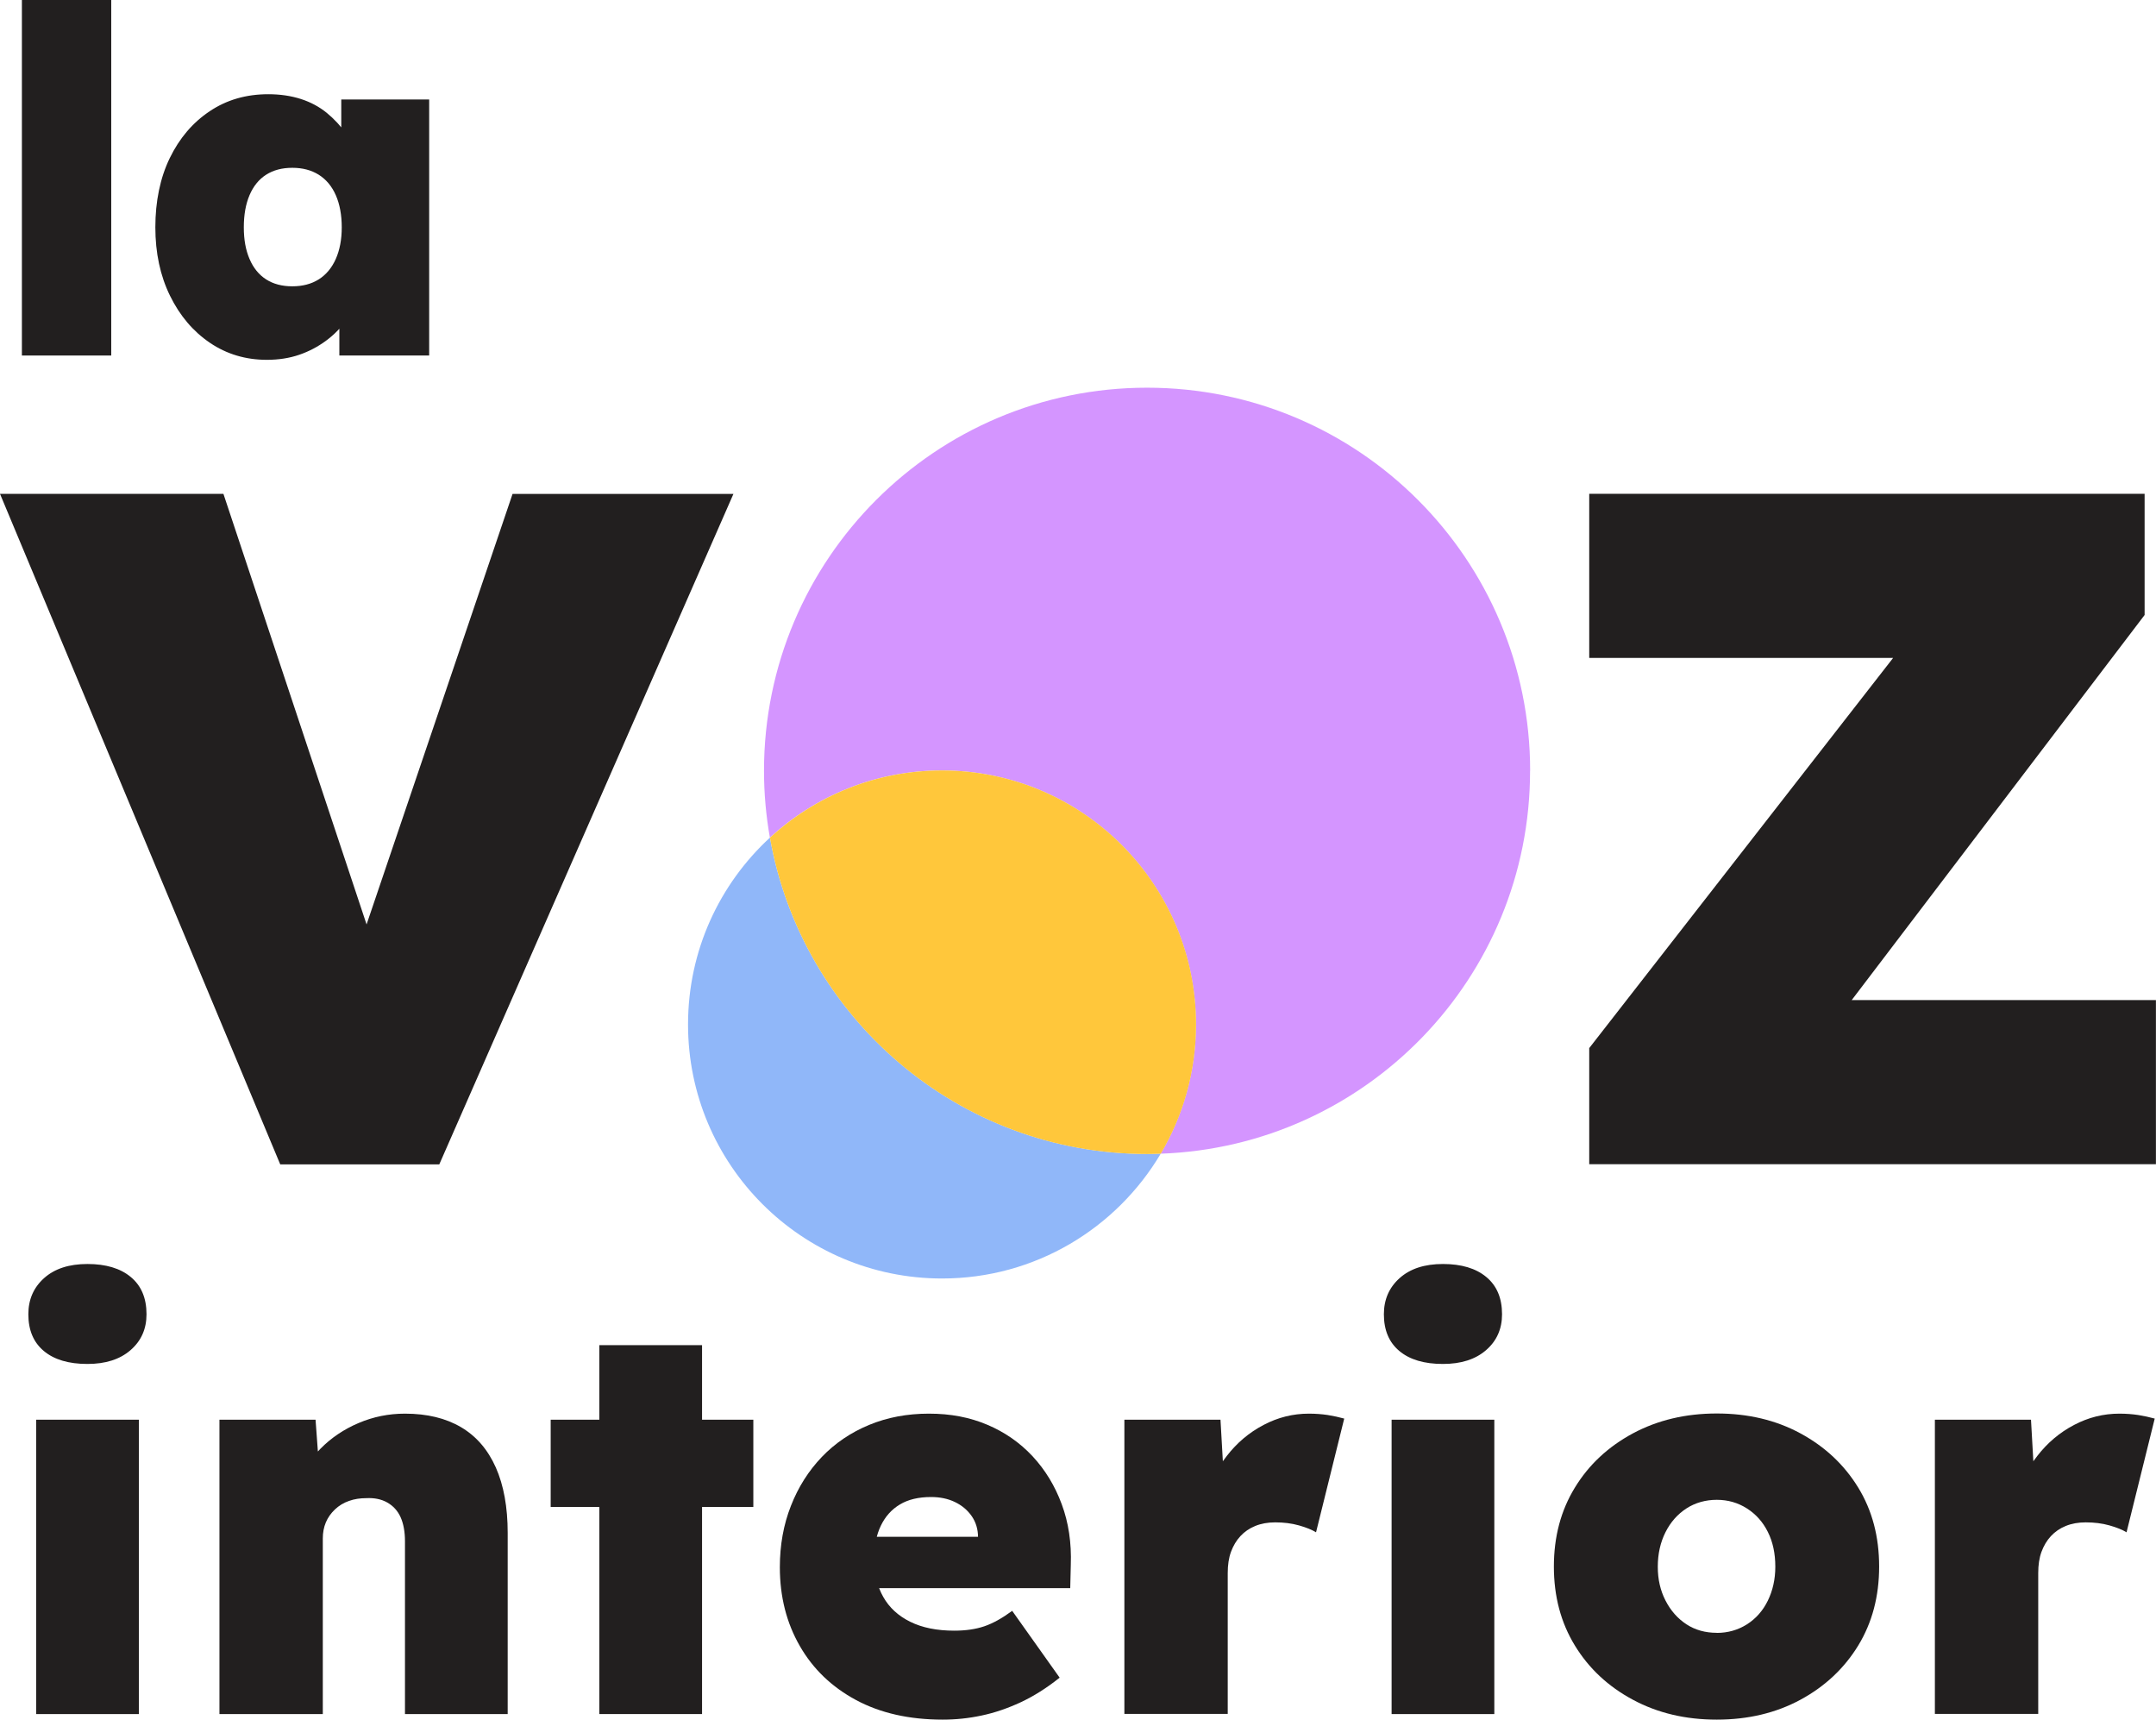 <?xml version="1.0" encoding="UTF-8"?>
<svg id="Layer_2" data-name="Layer 2" xmlns="http://www.w3.org/2000/svg" viewBox="0 0 270.77 215.92">
  <defs>
    <style>
      .cls-1 {
        fill: #d495ff;
      }

      .cls-2 {
        fill: #ffc73b;
      }

      .cls-3 {
        fill: #90b7f9;
      }

      .cls-4 {
        fill: #221f1f;
      }
    </style>
  </defs>
  <g id="Layer_1-2" data-name="Layer 1">
    <g>
      <g>
        <path class="cls-4" d="M10.98,171.26c-2.36,0-4.18-.54-5.48-1.63-1.3-1.09-1.94-2.62-1.94-4.61,0-1.85.66-3.36,1.98-4.54,1.32-1.18,3.13-1.77,5.44-1.77s4.13.54,5.44,1.63c1.32,1.09,1.98,2.65,1.98,4.68,0,1.85-.67,3.35-2.01,4.51-1.34,1.16-3.14,1.73-5.41,1.73ZM4.54,215.22v-36.96h12.9v36.96H4.54Z"/>
        <path class="cls-4" d="M27.56,215.22v-36.96h12.07l.55,7.49-2.63.83c.46-1.76,1.36-3.32,2.7-4.68,1.34-1.36,2.94-2.44,4.78-3.22,1.85-.79,3.79-1.18,5.83-1.18,2.77,0,5.12.57,7.04,1.7,1.92,1.13,3.37,2.82,4.37,5.06.99,2.24,1.49,4.98,1.49,8.22v22.74h-12.9v-21.7c0-1.2-.19-2.21-.55-3.02-.37-.81-.93-1.42-1.67-1.84-.74-.42-1.62-.6-2.63-.55-.79,0-1.52.11-2.18.35-.67.23-1.26.59-1.77,1.07-.51.49-.89,1.03-1.14,1.63-.25.6-.38,1.27-.38,2.01v22.05h-12.97Z"/>
        <path class="cls-4" d="M69.16,189.22v-10.96h25.45v10.96h-25.45ZM75.27,215.22v-46.32h12.9v46.32h-12.9Z"/>
        <path class="cls-4" d="M118.4,215.92c-4.21,0-7.83-.82-10.89-2.46-3.05-1.64-5.41-3.9-7.07-6.8-1.66-2.89-2.5-6.18-2.5-9.88,0-2.77.46-5.34,1.39-7.7.92-2.36,2.22-4.4,3.88-6.14,1.66-1.73,3.64-3.07,5.93-4.02,2.29-.95,4.8-1.42,7.52-1.42s5.12.46,7.32,1.39c2.19.92,4.09,2.24,5.69,3.95,1.59,1.71,2.82,3.72,3.67,6.03.86,2.31,1.24,4.85,1.14,7.63l-.07,2.91h-29.12l-1.6-6.45h20.39l-1.25,1.39v-1.32c0-1.02-.27-1.91-.8-2.67-.53-.76-1.24-1.35-2.12-1.77s-1.87-.62-2.98-.62c-1.57,0-2.88.31-3.92.94-1.04.62-1.84,1.52-2.39,2.67-.56,1.16-.83,2.54-.83,4.16,0,1.85.38,3.44,1.14,4.78s1.89,2.38,3.4,3.12c1.5.74,3.34,1.11,5.51,1.11,1.43,0,2.69-.18,3.78-.55,1.09-.37,2.25-1.02,3.5-1.94l5.96,8.39c-1.62,1.3-3.25,2.32-4.89,3.09-1.64.76-3.27,1.32-4.89,1.66-1.62.35-3.26.52-4.92.52Z"/>
        <path class="cls-4" d="M141.21,215.22v-36.96h12.07l.69,12.13-2.7-2.08c.6-2.03,1.53-3.87,2.81-5.51,1.27-1.64,2.81-2.94,4.61-3.88,1.8-.95,3.7-1.42,5.69-1.42.83,0,1.62.06,2.36.17.74.12,1.43.27,2.08.45l-3.54,14.28c-.51-.32-1.23-.61-2.15-.87s-1.92-.38-2.98-.38c-.93,0-1.76.15-2.5.45-.74.3-1.36.73-1.87,1.28-.51.55-.9,1.21-1.18,1.97-.28.76-.41,1.65-.41,2.67v17.68h-12.97Z"/>
        <path class="cls-4" d="M181.22,171.26c-2.36,0-4.18-.54-5.48-1.63-1.3-1.09-1.94-2.62-1.94-4.61,0-1.85.66-3.36,1.98-4.54,1.32-1.18,3.13-1.77,5.44-1.77s4.13.54,5.44,1.63c1.32,1.09,1.98,2.65,1.98,4.68,0,1.85-.67,3.35-2.01,4.51-1.34,1.16-3.14,1.73-5.41,1.73ZM174.77,215.22v-36.96h12.9v36.96h-12.9Z"/>
        <path class="cls-4" d="M215.61,215.92c-3.93,0-7.44-.83-10.54-2.5-3.1-1.66-5.53-3.93-7.28-6.8-1.76-2.87-2.64-6.17-2.64-9.92s.88-7.05,2.64-9.92c1.75-2.87,4.18-5.13,7.28-6.8,3.1-1.66,6.61-2.5,10.54-2.5s7.43.83,10.51,2.5,5.49,3.93,7.25,6.8c1.76,2.87,2.63,6.17,2.63,9.92s-.88,7.05-2.63,9.92c-1.76,2.87-4.17,5.13-7.25,6.8-3.07,1.66-6.58,2.5-10.51,2.5ZM215.61,205.03c1.39,0,2.65-.36,3.78-1.07,1.13-.72,2.01-1.71,2.63-2.98s.94-2.69.94-4.26c0-1.67-.31-3.12-.94-4.37-.62-1.25-1.5-2.23-2.63-2.95-1.13-.72-2.39-1.08-3.78-1.08s-2.7.36-3.81,1.08-1.99,1.71-2.63,2.98-.97,2.72-.97,4.33.32,2.99.97,4.26c.65,1.27,1.53,2.26,2.63,2.98s2.38,1.07,3.81,1.07Z"/>
        <path class="cls-4" d="M243,215.22v-36.96h12.07l.69,12.13-2.7-2.08c.6-2.03,1.53-3.87,2.81-5.51,1.27-1.64,2.81-2.94,4.61-3.88,1.8-.95,3.7-1.42,5.69-1.42.83,0,1.62.06,2.36.17.74.12,1.43.27,2.08.45l-3.54,14.28c-.51-.32-1.23-.61-2.15-.87s-1.92-.38-2.98-.38c-.93,0-1.76.15-2.5.45-.74.3-1.36.73-1.87,1.28-.51.55-.9,1.21-1.18,1.97-.28.76-.41,1.65-.41,2.67v17.68h-12.97Z"/>
      </g>
      <path class="cls-3" d="M96.7,105.17c-6.33,5.83-10.29,14.18-10.29,23.46,0,17.62,14.28,31.9,31.9,31.9,11.7,0,21.91-6.3,27.47-15.68-.57.02-1.13.04-1.71.04-23.71,0-43.4-17.15-47.37-39.72Z"/>
      <path class="cls-1" d="M192.17,96.79c0-26.57-21.54-48.11-48.11-48.11s-48.11,21.54-48.11,48.11c0,2.86.26,5.66.74,8.39,5.68-5.24,13.27-8.44,21.6-8.44,17.62,0,31.9,14.28,31.9,31.9,0,5.92-1.62,11.46-4.43,16.22,25.78-.9,46.4-22.07,46.4-48.07Z"/>
      <path class="cls-2" d="M118.3,96.74c-8.34,0-15.92,3.2-21.6,8.44,3.97,22.57,23.66,39.72,47.37,39.72.57,0,1.14-.02,1.71-.04,2.81-4.75,4.43-10.29,4.43-16.22,0-17.62-14.28-31.9-31.9-31.9Z"/>
      <g>
        <path class="cls-4" d="M2.75,44.64V0h11.22v44.64H2.75Z"/>
        <path class="cls-4" d="M33.51,45.18c-2.65,0-5.04-.71-7.15-2.14-2.11-1.43-3.78-3.4-5.01-5.91-1.23-2.51-1.84-5.38-1.84-8.6s.6-6.19,1.81-8.68c1.21-2.49,2.87-4.45,5.01-5.88,2.13-1.43,4.58-2.14,7.36-2.14,1.49,0,2.85.2,4.1.6,1.24.4,2.33.99,3.26,1.75.92.76,1.73,1.63,2.41,2.59.68.96,1.24,2.01,1.69,3.14l-2.29-.12v-7.3h11.04v32.15h-11.28v-7.84l2.47.12c-.36,1.17-.89,2.25-1.6,3.26-.7,1.01-1.56,1.88-2.57,2.62s-2.12,1.33-3.35,1.75c-1.23.42-2.58.63-4.07.63ZM36.71,35.95c1.29,0,2.39-.29,3.32-.87.92-.58,1.64-1.44,2.14-2.56.5-1.13.75-2.45.75-3.98s-.25-2.91-.75-4.04c-.5-1.13-1.22-1.98-2.14-2.56-.93-.58-2.03-.87-3.32-.87s-2.38.29-3.29.87c-.91.58-1.6,1.44-2.08,2.56-.48,1.13-.72,2.47-.72,4.04s.24,2.86.72,3.98c.48,1.13,1.18,1.98,2.08,2.56.91.58,2,.87,3.29.87Z"/>
      </g>
      <path class="cls-4" d="M199.59,146.19v-14.59l44.71-57.39v8.4h-44.71v-20.61h69.75v15.22l-42.33,55.64-.64-7.29h44.39v20.61h-71.18Z"/>
      <path class="cls-4" d="M35.19,146.19L0,62.01h28.06l20.93,62.94-6.18.64,21.56-63.57h27.74l-36.94,84.18h-19.97Z"/>
    </g>
  </g>
</svg>